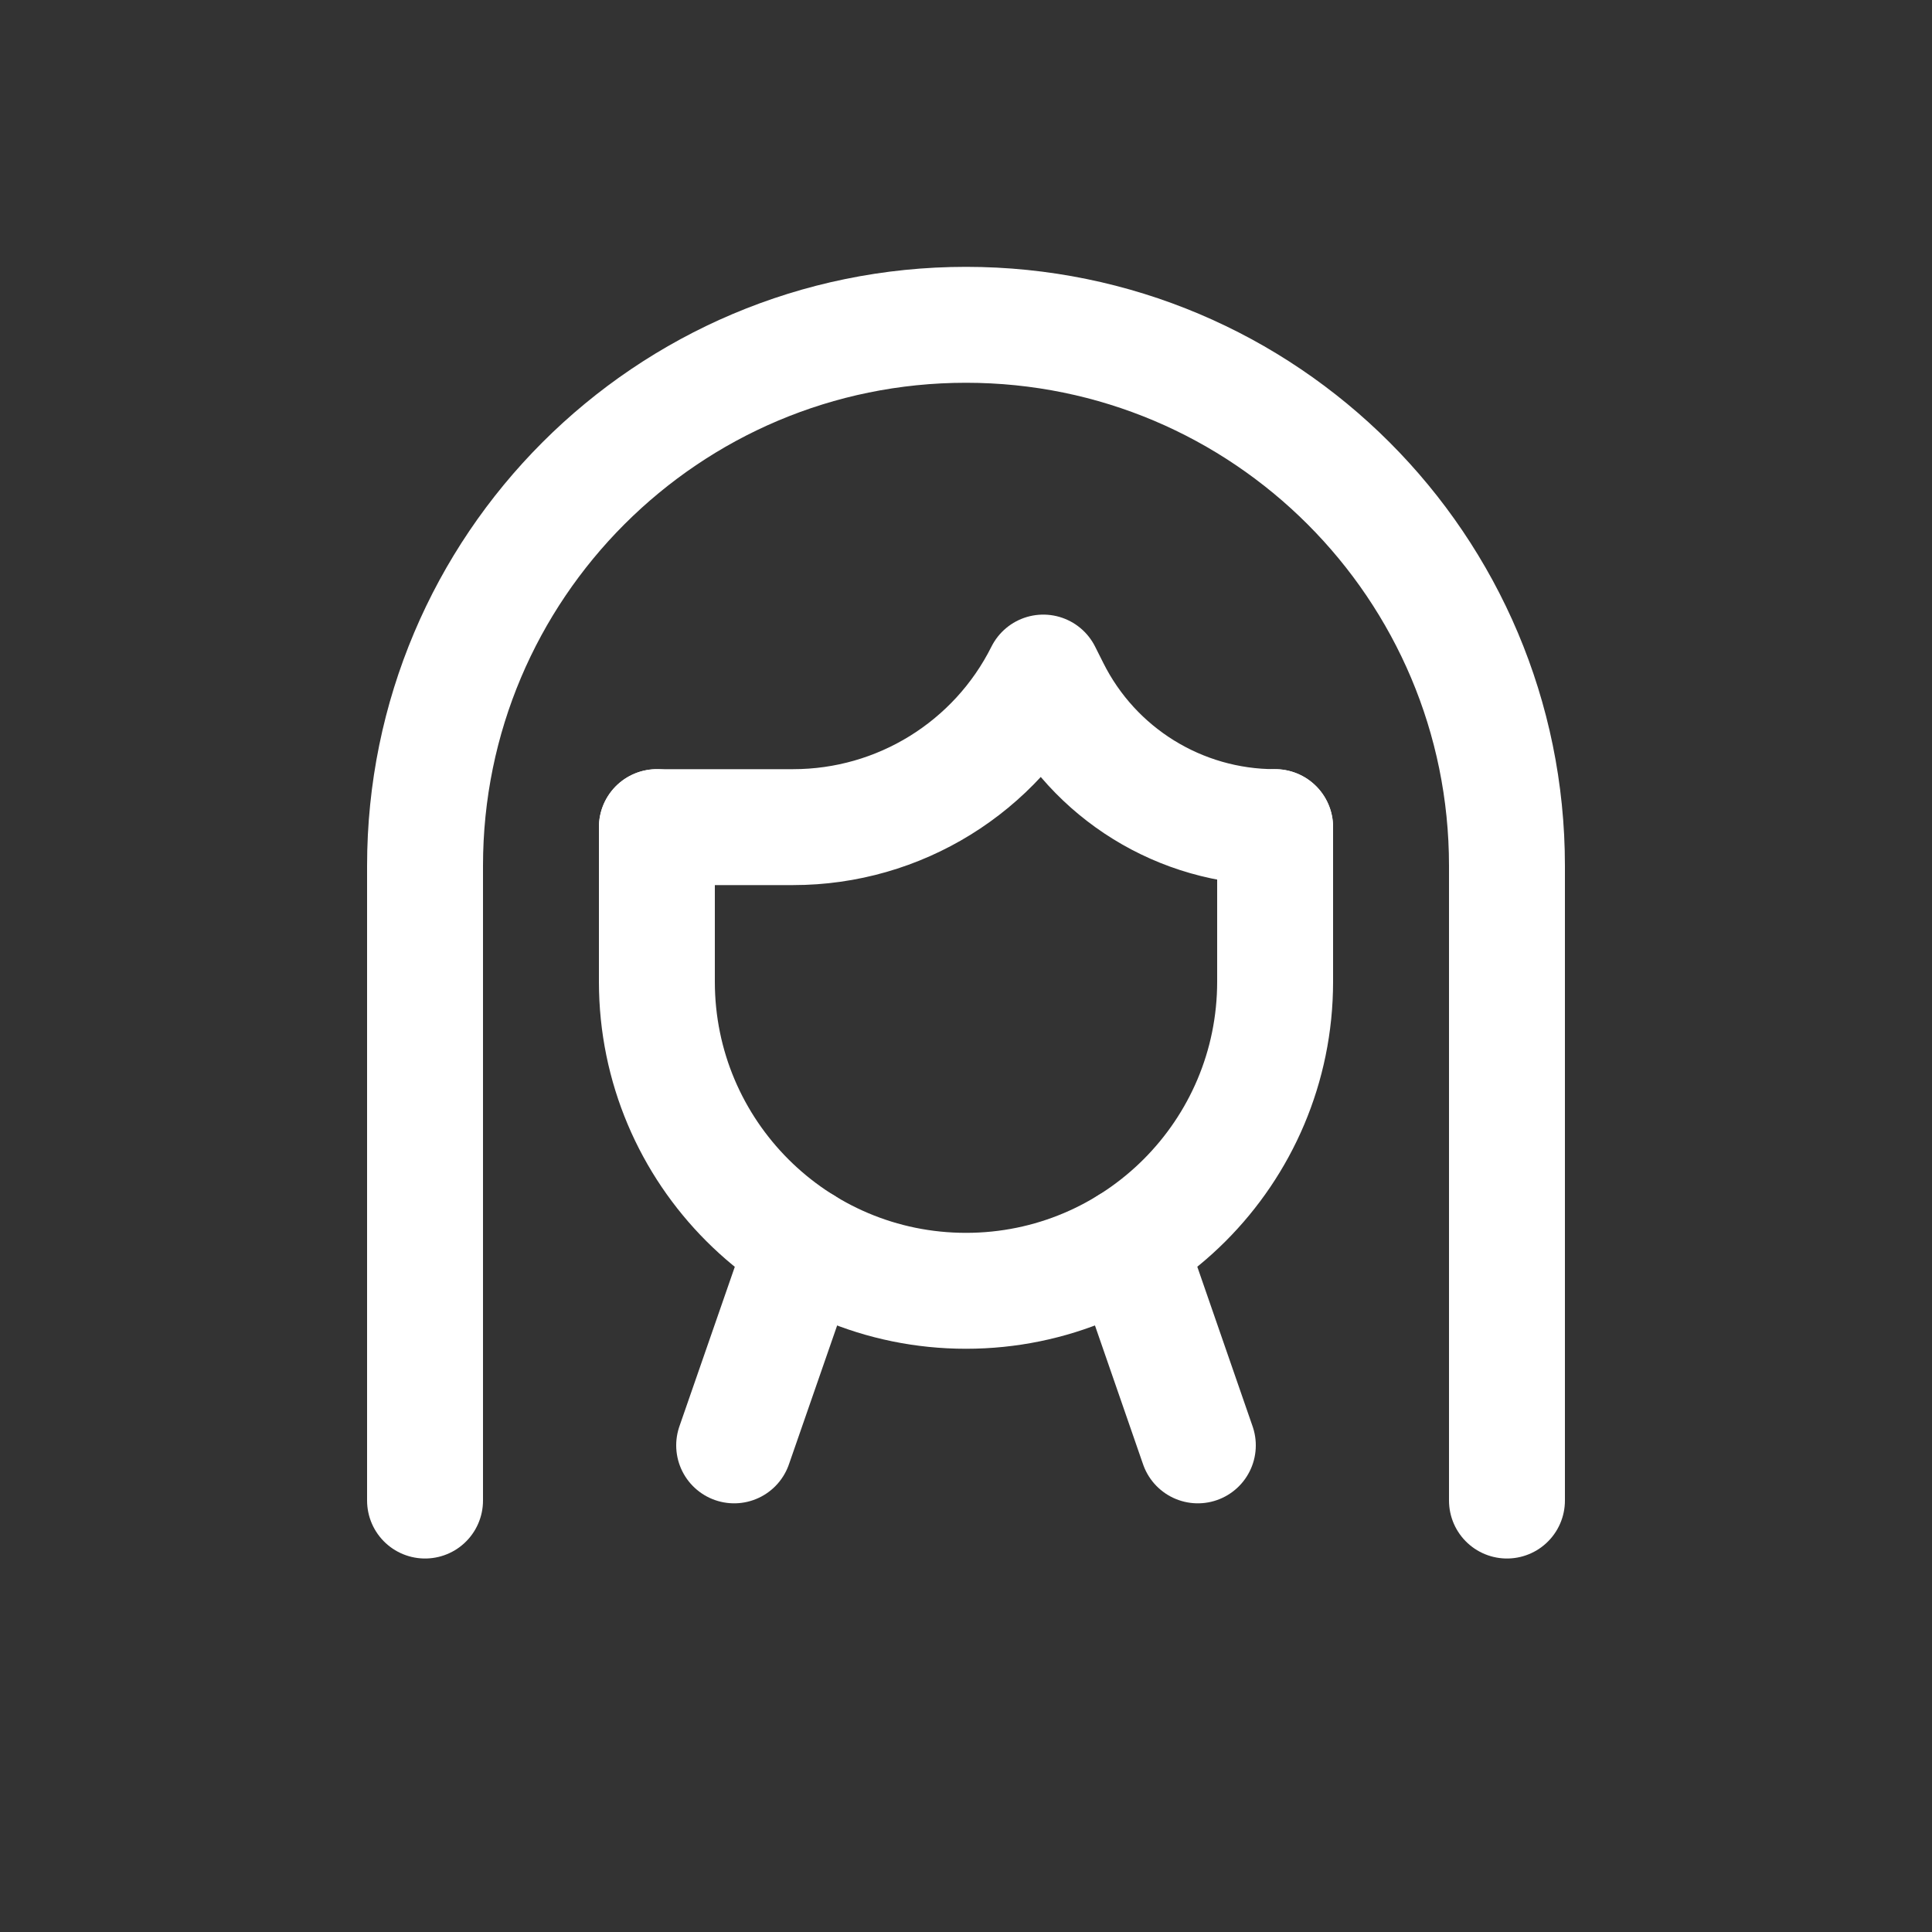 <svg width="25" height="25" viewBox="0 0 25 25" fill="none" xmlns="http://www.w3.org/2000/svg">
<rect x="0" y="0" width="25" height="25" fill="#333333" stroke="none"/>
<path d="M14.601 16.108L15.5 18.703" stroke="white" stroke-width="1.5" stroke-linecap="round" stroke-linejoin="round"/>
<path d="M10.401 16.108L9.5 18.703" stroke="white" stroke-width="1.5" stroke-linecap="round" stroke-linejoin="round"/>
<path d="M19.5 19.417V11.203C19.5 7.337 16.366 4.203 12.5 4.203V4.203C8.634 4.203 5.5 7.337 5.5 11.203V19.417" stroke="white" stroke-width="1.5" stroke-linecap="round" stroke-linejoin="round"/>
<path d="M8.5 10.703H10.264C11.634 10.703 12.887 9.929 13.5 8.703V8.703L13.606 8.914C14.154 10.011 15.274 10.703 16.5 10.703V10.703" stroke="white" stroke-width="1.5" stroke-linecap="round" stroke-linejoin="round"/>
<path d="M16.5 10.703V12.703C16.5 14.912 14.709 16.703 12.5 16.703V16.703C10.291 16.703 8.5 14.912 8.5 12.703V10.703" stroke="white" stroke-width="1.5" stroke-linecap="round" stroke-linejoin="round"/>
</svg>
